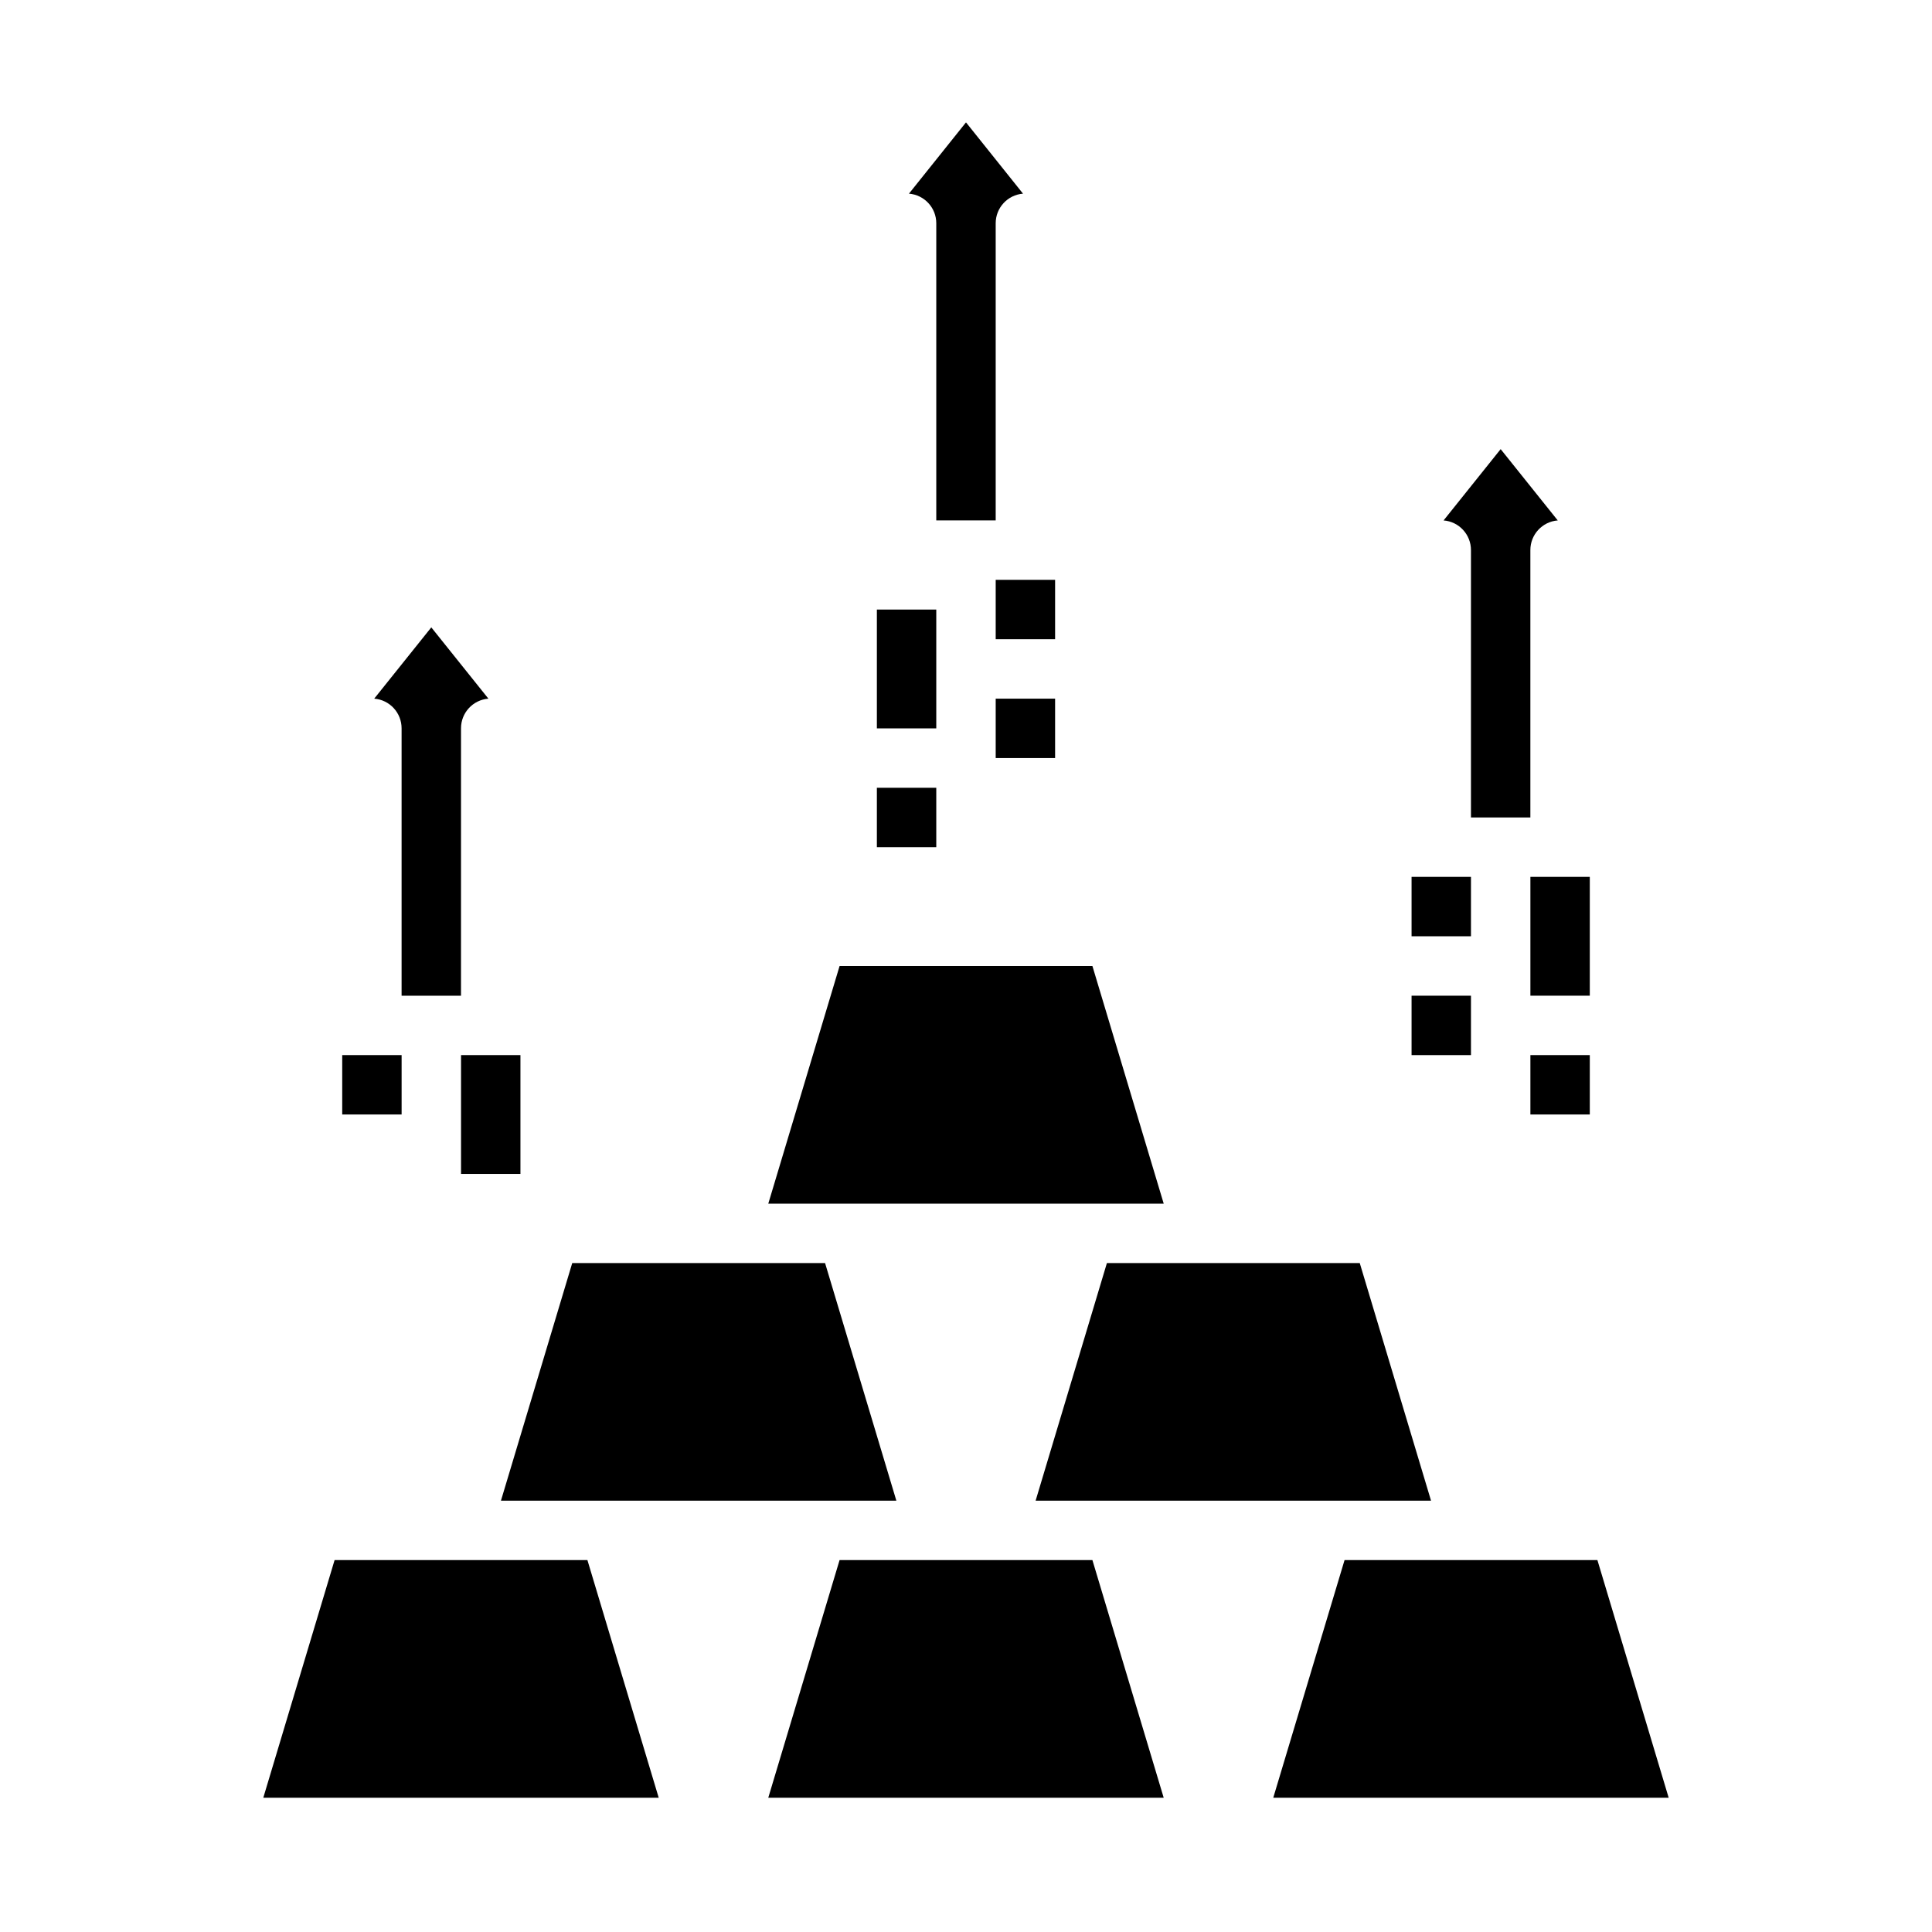 <?xml version="1.0" encoding="UTF-8"?>
<!-- Uploaded to: ICON Repo, www.iconrepo.com, Generator: ICON Repo Mixer Tools -->
<svg fill="#000000" width="800px" height="800px" version="1.1" viewBox="144 144 512 512" xmlns="http://www.w3.org/2000/svg">
 <g>
  <path d="m366.5 400-18.895 62.977h104.79l-18.895-62.977z"/>
  <path d="m295.65 478.72-18.895 62.977h104.79l-18.895-62.977z"/>
  <path d="m494.46 541.7h28.781l-18.891-62.977h-67.008l-18.895 62.977z"/>
  <path d="m567.33 557.44h-67.008l-18.895 62.977h104.79z"/>
  <path d="m232.67 557.44-18.895 62.977h104.79l-18.895-62.977z"/>
  <path d="m433.5 557.44h-67.004l-18.895 62.977h104.79z"/>
  <path d="m273.43 329.15-15.133-18.891-15.129 18.891c4.106 0.324 7.269 3.754 7.258 7.875v70.848h15.742l0.004-70.848c-0.016-4.121 3.148-7.551 7.258-7.875z"/>
  <path d="m234.69 423.61h15.742v15.742h-15.742z"/>
  <path d="m266.18 423.61h15.742v31.488h-15.742z"/>
  <path d="m415.11 195.32c-4.102 0.332-7.258 3.762-7.242 7.875v78.719h-15.746v-78.719c0.016-4.113-3.141-7.543-7.242-7.875l15.117-18.891z"/>
  <path d="m407.87 297.66h15.742v15.742h-15.742z"/>
  <path d="m407.87 329.15h15.742v15.742h-15.742z"/>
  <path d="m376.38 305.54h15.742v31.488h-15.742z"/>
  <path d="m556.82 281.92-15.129-18.895-15.129 18.895c4.106 0.32 7.269 3.754 7.258 7.871v70.848h15.742v-70.848c-0.012-4.117 3.152-7.551 7.258-7.871z"/>
  <path d="m518.08 376.38h15.742v15.742h-15.742z"/>
  <path d="m518.08 407.87h15.742v15.742h-15.742z"/>
  <path d="m549.57 423.61h15.742v15.742h-15.742z"/>
  <path d="m549.57 376.38h15.742v31.488h-15.742z"/>
  <path d="m376.38 352.77h15.742v15.742h-15.742z"/>
 </g>
</svg>